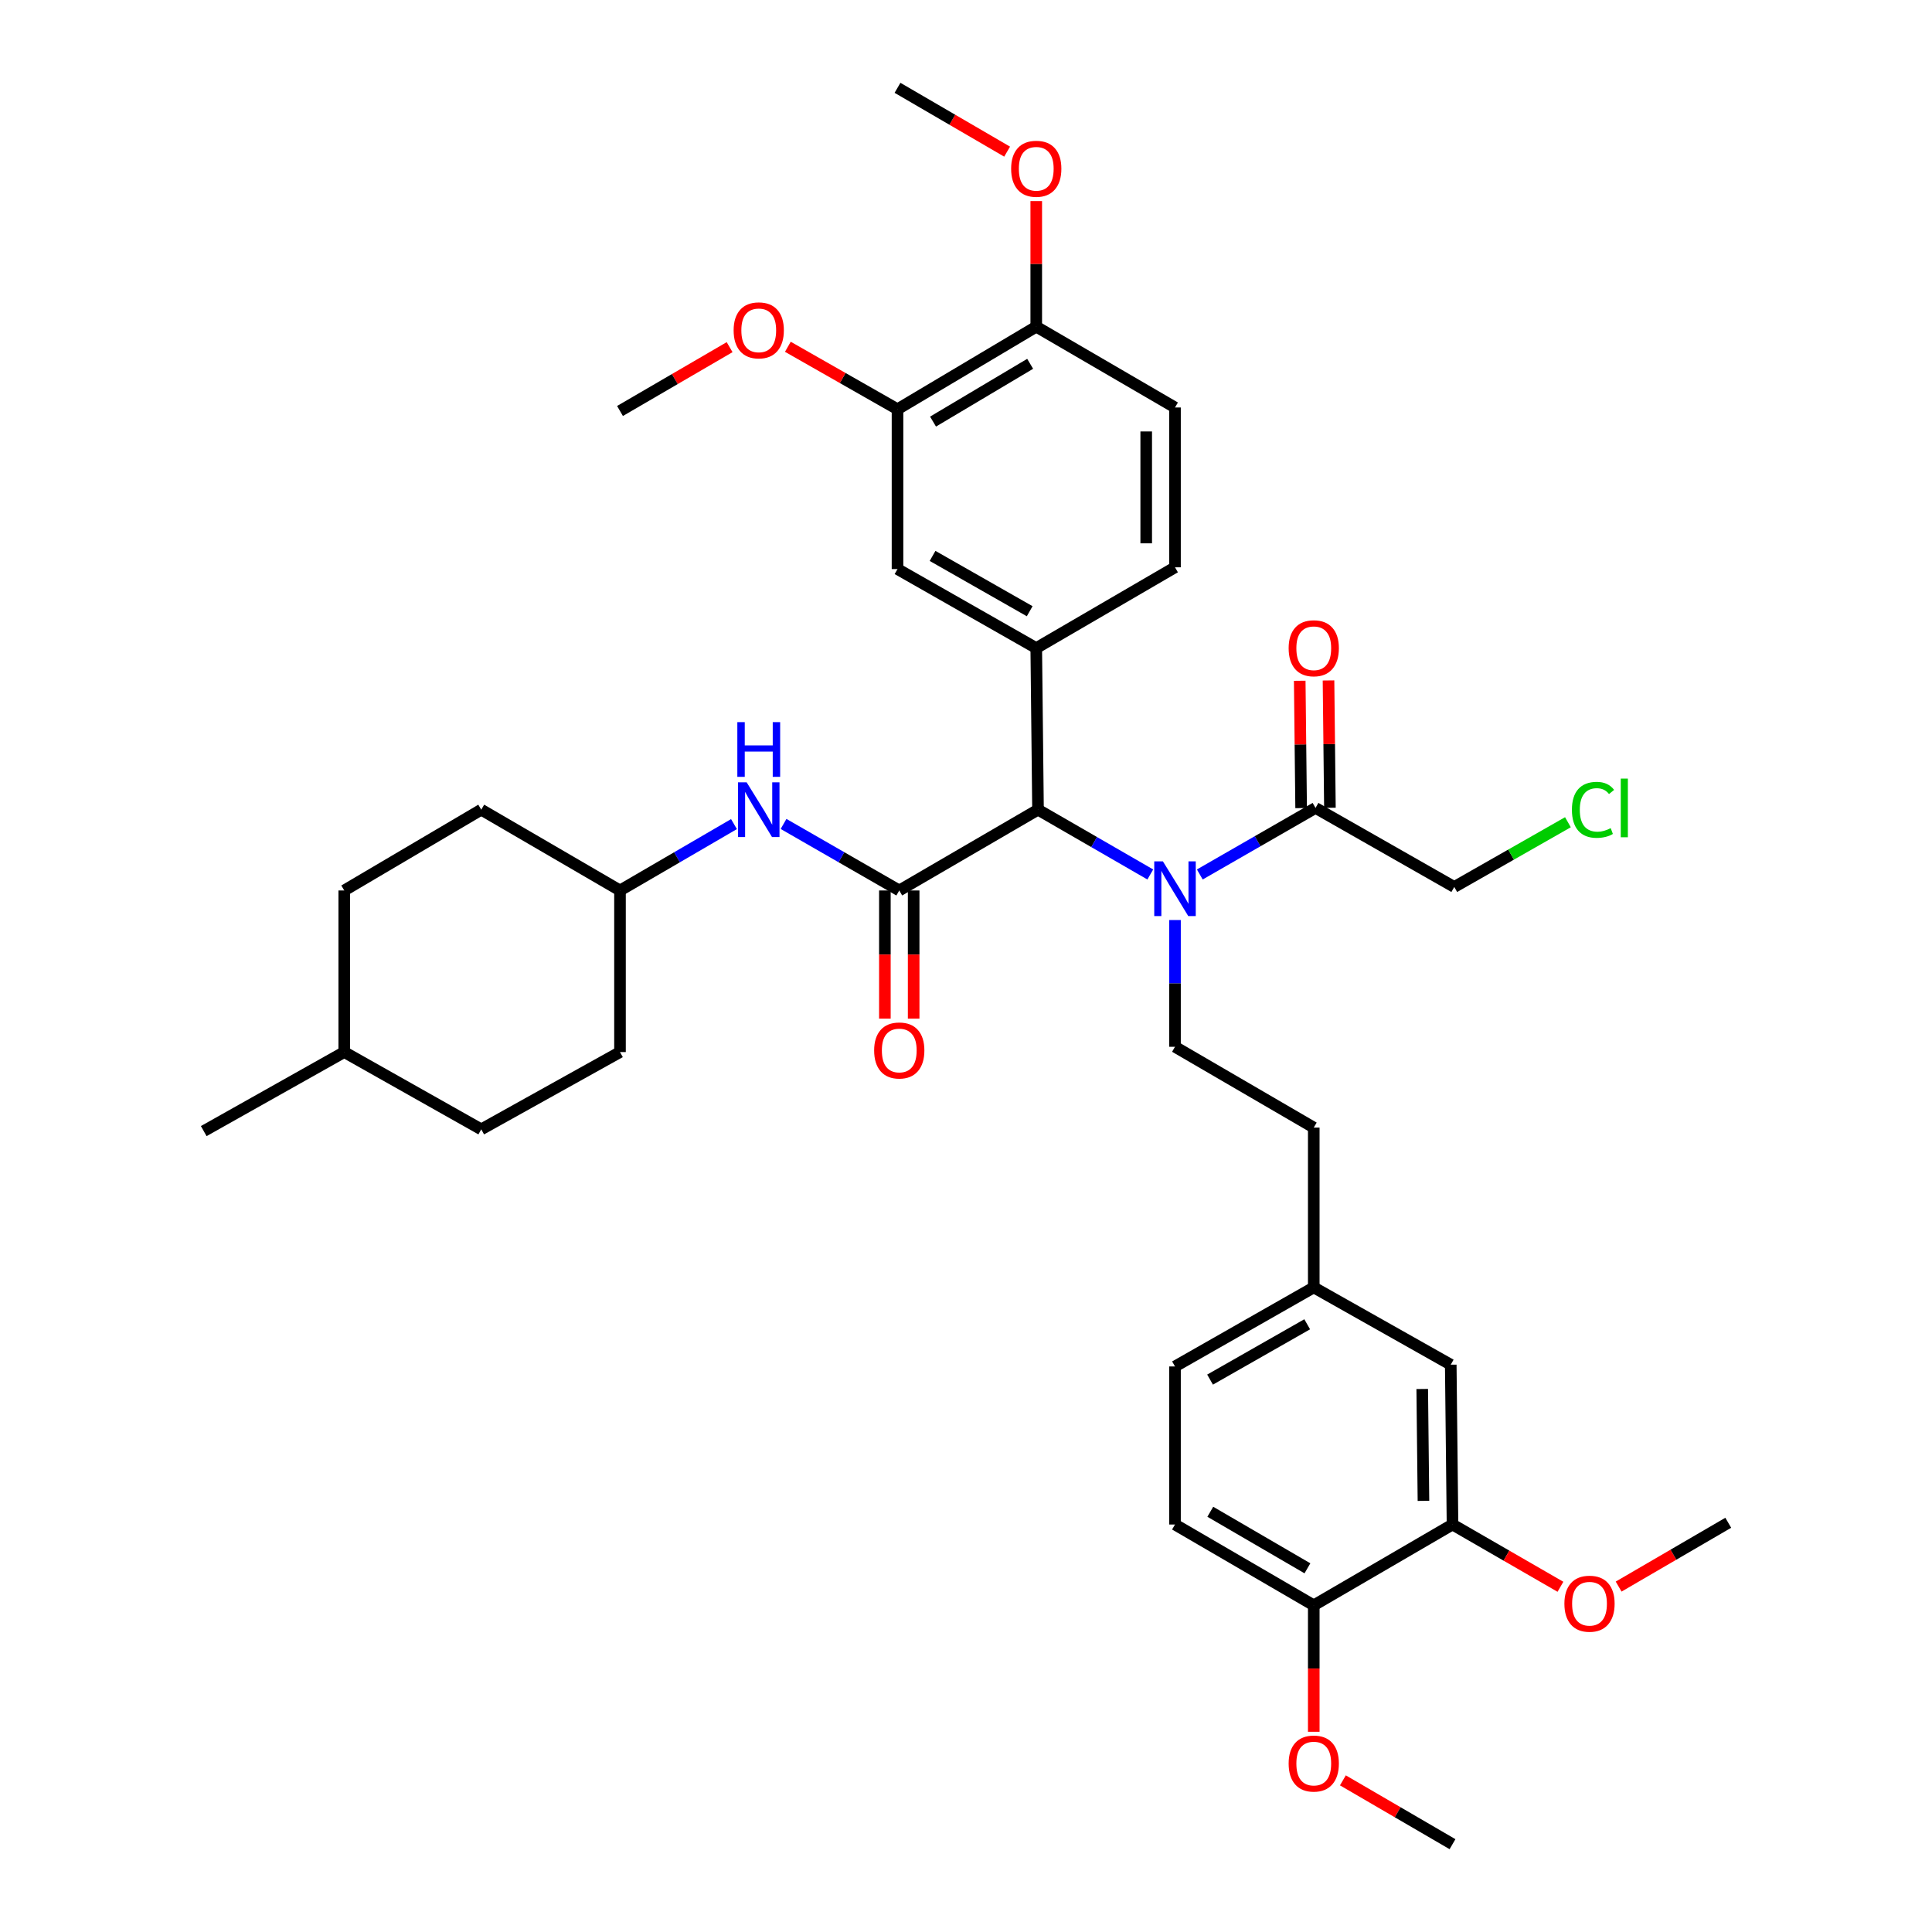 <?xml version='1.0' encoding='iso-8859-1'?>
<svg version='1.1' baseProfile='full'
              xmlns='http://www.w3.org/2000/svg'
                      xmlns:rdkit='http://www.rdkit.org/xml'
                      xmlns:xlink='http://www.w3.org/1999/xlink'
                  xml:space='preserve'
width='1000px' height='1000px' viewBox='0 0 1000 1000'>
<!-- END OF HEADER -->
<rect style='opacity:1.0;fill:#FFFFFF;stroke:none' width='1000' height='1000' x='0' y='0'> </rect>
<path class='bond-0' d='M 465.458,460.906 L 537.273,419.088' style='fill:none;fill-rule:evenodd;stroke:#000000;stroke-width:6px;stroke-linecap:butt;stroke-linejoin:miter;stroke-opacity:1' />
<path class='bond-1' d='M 465.458,460.906 L 435.51,443.687' style='fill:none;fill-rule:evenodd;stroke:#000000;stroke-width:6px;stroke-linecap:butt;stroke-linejoin:miter;stroke-opacity:1' />
<path class='bond-1' d='M 435.51,443.687 L 405.562,426.469' style='fill:none;fill-rule:evenodd;stroke:#0000FF;stroke-width:6px;stroke-linecap:butt;stroke-linejoin:miter;stroke-opacity:1' />
<path class='bond-2' d='M 458.009,460.906 L 458.009,494.078' style='fill:none;fill-rule:evenodd;stroke:#000000;stroke-width:6px;stroke-linecap:butt;stroke-linejoin:miter;stroke-opacity:1' />
<path class='bond-2' d='M 458.009,494.078 L 458.009,527.25' style='fill:none;fill-rule:evenodd;stroke:#FF0000;stroke-width:6px;stroke-linecap:butt;stroke-linejoin:miter;stroke-opacity:1' />
<path class='bond-2' d='M 472.908,460.906 L 472.908,494.078' style='fill:none;fill-rule:evenodd;stroke:#000000;stroke-width:6px;stroke-linecap:butt;stroke-linejoin:miter;stroke-opacity:1' />
<path class='bond-2' d='M 472.908,494.078 L 472.908,527.25' style='fill:none;fill-rule:evenodd;stroke:#FF0000;stroke-width:6px;stroke-linecap:butt;stroke-linejoin:miter;stroke-opacity:1' />
<path class='bond-3' d='M 537.273,419.088 L 566.332,435.857' style='fill:none;fill-rule:evenodd;stroke:#000000;stroke-width:6px;stroke-linecap:butt;stroke-linejoin:miter;stroke-opacity:1' />
<path class='bond-3' d='M 566.332,435.857 L 595.391,452.625' style='fill:none;fill-rule:evenodd;stroke:#0000FF;stroke-width:6px;stroke-linecap:butt;stroke-linejoin:miter;stroke-opacity:1' />
<path class='bond-4' d='M 537.273,419.088 L 536.363,335.453' style='fill:none;fill-rule:evenodd;stroke:#000000;stroke-width:6px;stroke-linecap:butt;stroke-linejoin:miter;stroke-opacity:1' />
<path class='bond-5' d='M 621.015,452.623 L 650.963,435.404' style='fill:none;fill-rule:evenodd;stroke:#0000FF;stroke-width:6px;stroke-linecap:butt;stroke-linejoin:miter;stroke-opacity:1' />
<path class='bond-5' d='M 650.963,435.404 L 680.911,418.186' style='fill:none;fill-rule:evenodd;stroke:#000000;stroke-width:6px;stroke-linecap:butt;stroke-linejoin:miter;stroke-opacity:1' />
<path class='bond-6' d='M 608.177,476.209 L 608.177,509.013' style='fill:none;fill-rule:evenodd;stroke:#0000FF;stroke-width:6px;stroke-linecap:butt;stroke-linejoin:miter;stroke-opacity:1' />
<path class='bond-6' d='M 608.177,509.013 L 608.177,541.817' style='fill:none;fill-rule:evenodd;stroke:#000000;stroke-width:6px;stroke-linecap:butt;stroke-linejoin:miter;stroke-opacity:1' />
<path class='bond-7' d='M 536.363,335.453 L 464.548,294.547' style='fill:none;fill-rule:evenodd;stroke:#000000;stroke-width:6px;stroke-linecap:butt;stroke-linejoin:miter;stroke-opacity:1' />
<path class='bond-7' d='M 532.965,316.371 L 482.695,287.736' style='fill:none;fill-rule:evenodd;stroke:#000000;stroke-width:6px;stroke-linecap:butt;stroke-linejoin:miter;stroke-opacity:1' />
<path class='bond-8' d='M 536.363,335.453 L 608.177,293.636' style='fill:none;fill-rule:evenodd;stroke:#000000;stroke-width:6px;stroke-linecap:butt;stroke-linejoin:miter;stroke-opacity:1' />
<path class='bond-9' d='M 688.36,418.104 L 687.998,385.152' style='fill:none;fill-rule:evenodd;stroke:#000000;stroke-width:6px;stroke-linecap:butt;stroke-linejoin:miter;stroke-opacity:1' />
<path class='bond-9' d='M 687.998,385.152 L 687.635,352.2' style='fill:none;fill-rule:evenodd;stroke:#FF0000;stroke-width:6px;stroke-linecap:butt;stroke-linejoin:miter;stroke-opacity:1' />
<path class='bond-9' d='M 673.462,418.268 L 673.099,385.316' style='fill:none;fill-rule:evenodd;stroke:#000000;stroke-width:6px;stroke-linecap:butt;stroke-linejoin:miter;stroke-opacity:1' />
<path class='bond-9' d='M 673.099,385.316 L 672.736,352.364' style='fill:none;fill-rule:evenodd;stroke:#FF0000;stroke-width:6px;stroke-linecap:butt;stroke-linejoin:miter;stroke-opacity:1' />
<path class='bond-10' d='M 680.911,418.186 L 752.726,459.093' style='fill:none;fill-rule:evenodd;stroke:#000000;stroke-width:6px;stroke-linecap:butt;stroke-linejoin:miter;stroke-opacity:1' />
<path class='bond-11' d='M 379.907,426.552 L 350.409,443.729' style='fill:none;fill-rule:evenodd;stroke:#0000FF;stroke-width:6px;stroke-linecap:butt;stroke-linejoin:miter;stroke-opacity:1' />
<path class='bond-11' d='M 350.409,443.729 L 320.91,460.906' style='fill:none;fill-rule:evenodd;stroke:#000000;stroke-width:6px;stroke-linecap:butt;stroke-linejoin:miter;stroke-opacity:1' />
<path class='bond-12' d='M 464.548,294.547 L 464.548,211.822' style='fill:none;fill-rule:evenodd;stroke:#000000;stroke-width:6px;stroke-linecap:butt;stroke-linejoin:miter;stroke-opacity:1' />
<path class='bond-13' d='M 608.177,541.817 L 680,583.635' style='fill:none;fill-rule:evenodd;stroke:#000000;stroke-width:6px;stroke-linecap:butt;stroke-linejoin:miter;stroke-opacity:1' />
<path class='bond-14' d='M 464.548,211.822 L 436.17,195.656' style='fill:none;fill-rule:evenodd;stroke:#000000;stroke-width:6px;stroke-linecap:butt;stroke-linejoin:miter;stroke-opacity:1' />
<path class='bond-14' d='M 436.17,195.656 L 407.791,179.49' style='fill:none;fill-rule:evenodd;stroke:#FF0000;stroke-width:6px;stroke-linecap:butt;stroke-linejoin:miter;stroke-opacity:1' />
<path class='bond-15' d='M 464.548,211.822 L 536.363,169.094' style='fill:none;fill-rule:evenodd;stroke:#000000;stroke-width:6px;stroke-linecap:butt;stroke-linejoin:miter;stroke-opacity:1' />
<path class='bond-15' d='M 482.938,218.217 L 533.209,188.308' style='fill:none;fill-rule:evenodd;stroke:#000000;stroke-width:6px;stroke-linecap:butt;stroke-linejoin:miter;stroke-opacity:1' />
<path class='bond-16' d='M 751.815,789.088 L 750.905,706.364' style='fill:none;fill-rule:evenodd;stroke:#000000;stroke-width:6px;stroke-linecap:butt;stroke-linejoin:miter;stroke-opacity:1' />
<path class='bond-16' d='M 736.78,776.844 L 736.143,718.937' style='fill:none;fill-rule:evenodd;stroke:#000000;stroke-width:6px;stroke-linecap:butt;stroke-linejoin:miter;stroke-opacity:1' />
<path class='bond-17' d='M 751.815,789.088 L 779.748,805.202' style='fill:none;fill-rule:evenodd;stroke:#000000;stroke-width:6px;stroke-linecap:butt;stroke-linejoin:miter;stroke-opacity:1' />
<path class='bond-17' d='M 779.748,805.202 L 807.681,821.315' style='fill:none;fill-rule:evenodd;stroke:#FF0000;stroke-width:6px;stroke-linecap:butt;stroke-linejoin:miter;stroke-opacity:1' />
<path class='bond-18' d='M 751.815,789.088 L 680,830.906' style='fill:none;fill-rule:evenodd;stroke:#000000;stroke-width:6px;stroke-linecap:butt;stroke-linejoin:miter;stroke-opacity:1' />
<path class='bond-19' d='M 608.177,293.636 L 608.177,210.912' style='fill:none;fill-rule:evenodd;stroke:#000000;stroke-width:6px;stroke-linecap:butt;stroke-linejoin:miter;stroke-opacity:1' />
<path class='bond-19' d='M 593.278,281.227 L 593.278,223.32' style='fill:none;fill-rule:evenodd;stroke:#000000;stroke-width:6px;stroke-linecap:butt;stroke-linejoin:miter;stroke-opacity:1' />
<path class='bond-20' d='M 536.363,169.094 L 608.177,210.912' style='fill:none;fill-rule:evenodd;stroke:#000000;stroke-width:6px;stroke-linecap:butt;stroke-linejoin:miter;stroke-opacity:1' />
<path class='bond-21' d='M 536.363,169.094 L 536.363,136.586' style='fill:none;fill-rule:evenodd;stroke:#000000;stroke-width:6px;stroke-linecap:butt;stroke-linejoin:miter;stroke-opacity:1' />
<path class='bond-21' d='M 536.363,136.586 L 536.363,104.078' style='fill:none;fill-rule:evenodd;stroke:#FF0000;stroke-width:6px;stroke-linecap:butt;stroke-linejoin:miter;stroke-opacity:1' />
<path class='bond-22' d='M 680,830.906 L 608.177,789.088' style='fill:none;fill-rule:evenodd;stroke:#000000;stroke-width:6px;stroke-linecap:butt;stroke-linejoin:miter;stroke-opacity:1' />
<path class='bond-22' d='M 676.724,811.757 L 626.448,782.485' style='fill:none;fill-rule:evenodd;stroke:#000000;stroke-width:6px;stroke-linecap:butt;stroke-linejoin:miter;stroke-opacity:1' />
<path class='bond-23' d='M 680,830.906 L 680,863.634' style='fill:none;fill-rule:evenodd;stroke:#000000;stroke-width:6px;stroke-linecap:butt;stroke-linejoin:miter;stroke-opacity:1' />
<path class='bond-23' d='M 680,863.634 L 680,896.362' style='fill:none;fill-rule:evenodd;stroke:#FF0000;stroke-width:6px;stroke-linecap:butt;stroke-linejoin:miter;stroke-opacity:1' />
<path class='bond-24' d='M 750.905,706.364 L 680,666.359' style='fill:none;fill-rule:evenodd;stroke:#000000;stroke-width:6px;stroke-linecap:butt;stroke-linejoin:miter;stroke-opacity:1' />
<path class='bond-25' d='M 608.177,789.088 L 608.177,707.275' style='fill:none;fill-rule:evenodd;stroke:#000000;stroke-width:6px;stroke-linecap:butt;stroke-linejoin:miter;stroke-opacity:1' />
<path class='bond-26' d='M 320.91,460.906 L 320.91,544.549' style='fill:none;fill-rule:evenodd;stroke:#000000;stroke-width:6px;stroke-linecap:butt;stroke-linejoin:miter;stroke-opacity:1' />
<path class='bond-27' d='M 320.91,460.906 L 249.095,419.088' style='fill:none;fill-rule:evenodd;stroke:#000000;stroke-width:6px;stroke-linecap:butt;stroke-linejoin:miter;stroke-opacity:1' />
<path class='bond-28' d='M 680,666.359 L 680,583.635' style='fill:none;fill-rule:evenodd;stroke:#000000;stroke-width:6px;stroke-linecap:butt;stroke-linejoin:miter;stroke-opacity:1' />
<path class='bond-29' d='M 680,666.359 L 608.177,707.275' style='fill:none;fill-rule:evenodd;stroke:#000000;stroke-width:6px;stroke-linecap:butt;stroke-linejoin:miter;stroke-opacity:1' />
<path class='bond-29' d='M 676.602,685.443 L 626.326,714.083' style='fill:none;fill-rule:evenodd;stroke:#000000;stroke-width:6px;stroke-linecap:butt;stroke-linejoin:miter;stroke-opacity:1' />
<path class='bond-30' d='M 377.647,179.687 L 349.279,196.205' style='fill:none;fill-rule:evenodd;stroke:#FF0000;stroke-width:6px;stroke-linecap:butt;stroke-linejoin:miter;stroke-opacity:1' />
<path class='bond-30' d='M 349.279,196.205 L 320.91,212.724' style='fill:none;fill-rule:evenodd;stroke:#000000;stroke-width:6px;stroke-linecap:butt;stroke-linejoin:miter;stroke-opacity:1' />
<path class='bond-31' d='M 837.805,821.216 L 866.174,804.697' style='fill:none;fill-rule:evenodd;stroke:#FF0000;stroke-width:6px;stroke-linecap:butt;stroke-linejoin:miter;stroke-opacity:1' />
<path class='bond-31' d='M 866.174,804.697 L 894.543,788.178' style='fill:none;fill-rule:evenodd;stroke:#000000;stroke-width:6px;stroke-linecap:butt;stroke-linejoin:miter;stroke-opacity:1' />
<path class='bond-32' d='M 752.726,459.093 L 782.14,442.338' style='fill:none;fill-rule:evenodd;stroke:#000000;stroke-width:6px;stroke-linecap:butt;stroke-linejoin:miter;stroke-opacity:1' />
<path class='bond-32' d='M 782.14,442.338 L 811.554,425.583' style='fill:none;fill-rule:evenodd;stroke:#00CC00;stroke-width:6px;stroke-linecap:butt;stroke-linejoin:miter;stroke-opacity:1' />
<path class='bond-33' d='M 695.078,921.508 L 723.447,938.027' style='fill:none;fill-rule:evenodd;stroke:#FF0000;stroke-width:6px;stroke-linecap:butt;stroke-linejoin:miter;stroke-opacity:1' />
<path class='bond-33' d='M 723.447,938.027 L 751.815,954.545' style='fill:none;fill-rule:evenodd;stroke:#000000;stroke-width:6px;stroke-linecap:butt;stroke-linejoin:miter;stroke-opacity:1' />
<path class='bond-34' d='M 521.285,78.492 L 492.916,61.974' style='fill:none;fill-rule:evenodd;stroke:#FF0000;stroke-width:6px;stroke-linecap:butt;stroke-linejoin:miter;stroke-opacity:1' />
<path class='bond-34' d='M 492.916,61.974 L 464.548,45.455' style='fill:none;fill-rule:evenodd;stroke:#000000;stroke-width:6px;stroke-linecap:butt;stroke-linejoin:miter;stroke-opacity:1' />
<path class='bond-35' d='M 320.91,544.549 L 249.095,584.545' style='fill:none;fill-rule:evenodd;stroke:#000000;stroke-width:6px;stroke-linecap:butt;stroke-linejoin:miter;stroke-opacity:1' />
<path class='bond-36' d='M 249.095,419.088 L 178.183,460.906' style='fill:none;fill-rule:evenodd;stroke:#000000;stroke-width:6px;stroke-linecap:butt;stroke-linejoin:miter;stroke-opacity:1' />
<path class='bond-37' d='M 178.183,460.906 L 178.183,544.549' style='fill:none;fill-rule:evenodd;stroke:#000000;stroke-width:6px;stroke-linecap:butt;stroke-linejoin:miter;stroke-opacity:1' />
<path class='bond-38' d='M 249.095,584.545 L 178.183,544.549' style='fill:none;fill-rule:evenodd;stroke:#000000;stroke-width:6px;stroke-linecap:butt;stroke-linejoin:miter;stroke-opacity:1' />
<path class='bond-39' d='M 178.183,544.549 L 105.457,585.456' style='fill:none;fill-rule:evenodd;stroke:#000000;stroke-width:6px;stroke-linecap:butt;stroke-linejoin:miter;stroke-opacity:1' />
<path  class='atom-2' d='M 601.917 445.844
L 611.197 460.844
Q 612.117 462.324, 613.597 465.004
Q 615.077 467.684, 615.157 467.844
L 615.157 445.844
L 618.917 445.844
L 618.917 474.164
L 615.037 474.164
L 605.077 457.764
Q 603.917 455.844, 602.677 453.644
Q 601.477 451.444, 601.117 450.764
L 601.117 474.164
L 597.437 474.164
L 597.437 445.844
L 601.917 445.844
' fill='#0000FF'/>
<path  class='atom-5' d='M 386.465 404.928
L 395.745 419.928
Q 396.665 421.408, 398.145 424.088
Q 399.625 426.768, 399.705 426.928
L 399.705 404.928
L 403.465 404.928
L 403.465 433.248
L 399.585 433.248
L 389.625 416.848
Q 388.465 414.928, 387.225 412.728
Q 386.025 410.528, 385.665 409.848
L 385.665 433.248
L 381.985 433.248
L 381.985 404.928
L 386.465 404.928
' fill='#0000FF'/>
<path  class='atom-5' d='M 381.645 373.776
L 385.485 373.776
L 385.485 385.816
L 399.965 385.816
L 399.965 373.776
L 403.805 373.776
L 403.805 402.096
L 399.965 402.096
L 399.965 389.016
L 385.485 389.016
L 385.485 402.096
L 381.645 402.096
L 381.645 373.776
' fill='#0000FF'/>
<path  class='atom-10' d='M 452.458 543.718
Q 452.458 536.918, 455.818 533.118
Q 459.178 529.318, 465.458 529.318
Q 471.738 529.318, 475.098 533.118
Q 478.458 536.918, 478.458 543.718
Q 478.458 550.598, 475.058 554.518
Q 471.658 558.398, 465.458 558.398
Q 459.218 558.398, 455.818 554.518
Q 452.458 550.638, 452.458 543.718
M 465.458 555.198
Q 469.778 555.198, 472.098 552.318
Q 474.458 549.398, 474.458 543.718
Q 474.458 538.158, 472.098 535.358
Q 469.778 532.518, 465.458 532.518
Q 461.138 532.518, 458.778 535.318
Q 456.458 538.118, 456.458 543.718
Q 456.458 549.438, 458.778 552.318
Q 461.138 555.198, 465.458 555.198
' fill='#FF0000'/>
<path  class='atom-15' d='M 667 335.533
Q 667 328.733, 670.36 324.933
Q 673.72 321.133, 680 321.133
Q 686.28 321.133, 689.64 324.933
Q 693 328.733, 693 335.533
Q 693 342.413, 689.6 346.333
Q 686.2 350.213, 680 350.213
Q 673.76 350.213, 670.36 346.333
Q 667 342.453, 667 335.533
M 680 347.013
Q 684.32 347.013, 686.64 344.133
Q 689 341.213, 689 335.533
Q 689 329.973, 686.64 327.173
Q 684.32 324.333, 680 324.333
Q 675.68 324.333, 673.32 327.133
Q 671 329.933, 671 335.533
Q 671 341.253, 673.32 344.133
Q 675.68 347.013, 680 347.013
' fill='#FF0000'/>
<path  class='atom-22' d='M 379.725 170.987
Q 379.725 164.187, 383.085 160.387
Q 386.445 156.587, 392.725 156.587
Q 399.005 156.587, 402.365 160.387
Q 405.725 164.187, 405.725 170.987
Q 405.725 177.867, 402.325 181.787
Q 398.925 185.667, 392.725 185.667
Q 386.485 185.667, 383.085 181.787
Q 379.725 177.907, 379.725 170.987
M 392.725 182.467
Q 397.045 182.467, 399.365 179.587
Q 401.725 176.667, 401.725 170.987
Q 401.725 165.427, 399.365 162.627
Q 397.045 159.787, 392.725 159.787
Q 388.405 159.787, 386.045 162.587
Q 383.725 165.387, 383.725 170.987
Q 383.725 176.707, 386.045 179.587
Q 388.405 182.467, 392.725 182.467
' fill='#FF0000'/>
<path  class='atom-23' d='M 809.728 830.075
Q 809.728 823.275, 813.088 819.475
Q 816.448 815.675, 822.728 815.675
Q 829.008 815.675, 832.368 819.475
Q 835.728 823.275, 835.728 830.075
Q 835.728 836.955, 832.328 840.875
Q 828.928 844.755, 822.728 844.755
Q 816.488 844.755, 813.088 840.875
Q 809.728 836.995, 809.728 830.075
M 822.728 841.555
Q 827.048 841.555, 829.368 838.675
Q 831.728 835.755, 831.728 830.075
Q 831.728 824.515, 829.368 821.715
Q 827.048 818.875, 822.728 818.875
Q 818.408 818.875, 816.048 821.675
Q 813.728 824.475, 813.728 830.075
Q 813.728 835.795, 816.048 838.675
Q 818.408 841.555, 822.728 841.555
' fill='#FF0000'/>
<path  class='atom-25' d='M 667 912.808
Q 667 906.008, 670.36 902.208
Q 673.72 898.408, 680 898.408
Q 686.28 898.408, 689.64 902.208
Q 693 906.008, 693 912.808
Q 693 919.688, 689.6 923.608
Q 686.2 927.488, 680 927.488
Q 673.76 927.488, 670.36 923.608
Q 667 919.728, 667 912.808
M 680 924.288
Q 684.32 924.288, 686.64 921.408
Q 689 918.488, 689 912.808
Q 689 907.248, 686.64 904.448
Q 684.32 901.608, 680 901.608
Q 675.68 901.608, 673.32 904.408
Q 671 907.208, 671 912.808
Q 671 918.528, 673.32 921.408
Q 675.68 924.288, 680 924.288
' fill='#FF0000'/>
<path  class='atom-26' d='M 523.363 87.352
Q 523.363 80.552, 526.723 76.752
Q 530.083 72.952, 536.363 72.952
Q 542.643 72.952, 546.003 76.752
Q 549.363 80.552, 549.363 87.352
Q 549.363 94.232, 545.963 98.152
Q 542.563 102.032, 536.363 102.032
Q 530.123 102.032, 526.723 98.152
Q 523.363 94.272, 523.363 87.352
M 536.363 98.832
Q 540.683 98.832, 543.003 95.952
Q 545.363 93.032, 545.363 87.352
Q 545.363 81.792, 543.003 78.992
Q 540.683 76.152, 536.363 76.152
Q 532.043 76.152, 529.683 78.952
Q 527.363 81.752, 527.363 87.352
Q 527.363 93.072, 529.683 95.952
Q 532.043 98.832, 536.363 98.832
' fill='#FF0000'/>
<path  class='atom-29' d='M 813.621 419.166
Q 813.621 412.126, 816.901 408.446
Q 820.221 404.726, 826.501 404.726
Q 832.341 404.726, 835.461 408.846
L 832.821 411.006
Q 830.541 408.006, 826.501 408.006
Q 822.221 408.006, 819.941 410.886
Q 817.701 413.726, 817.701 419.166
Q 817.701 424.766, 820.021 427.646
Q 822.381 430.526, 826.941 430.526
Q 830.061 430.526, 833.701 428.646
L 834.821 431.646
Q 833.341 432.606, 831.101 433.166
Q 828.861 433.726, 826.381 433.726
Q 820.221 433.726, 816.901 429.966
Q 813.621 426.206, 813.621 419.166
' fill='#00CC00'/>
<path  class='atom-29' d='M 838.901 403.006
L 842.581 403.006
L 842.581 433.366
L 838.901 433.366
L 838.901 403.006
' fill='#00CC00'/>
</svg>
